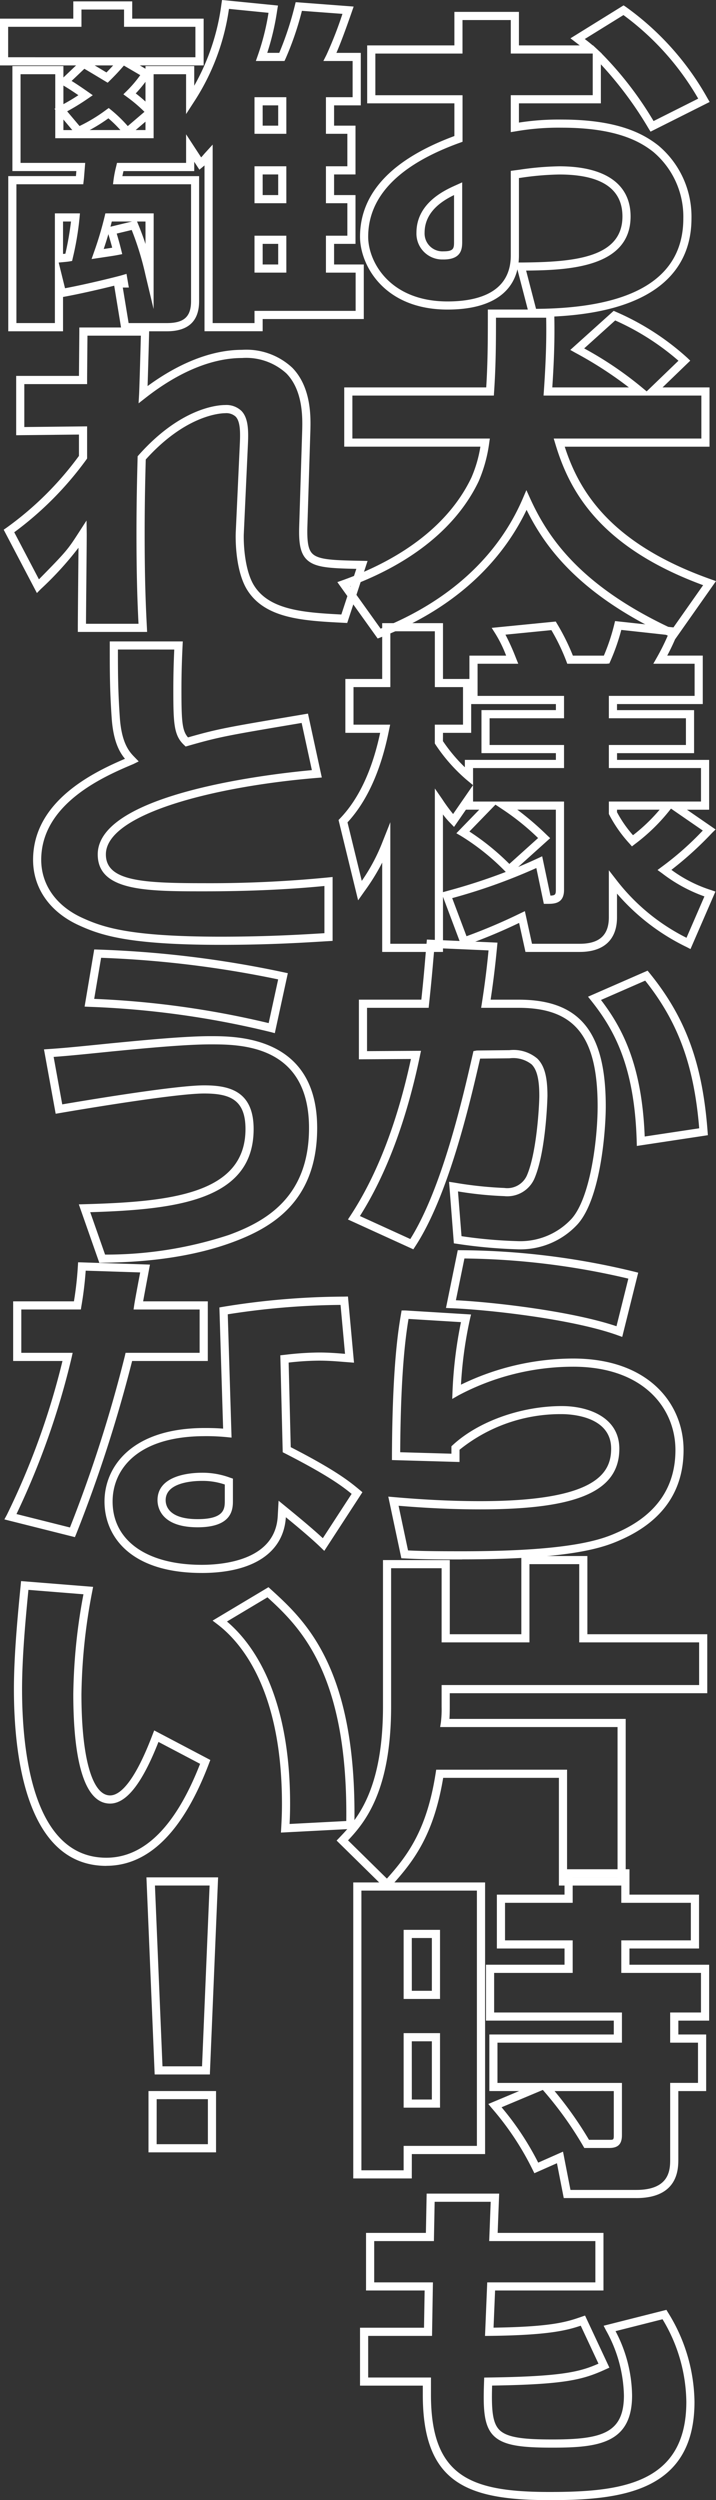 <svg id="グループ_80583" data-name="グループ 80583" xmlns="http://www.w3.org/2000/svg" xmlns:xlink="http://www.w3.org/1999/xlink" width="86" height="300.052" viewBox="0 0 86 300.052">
  <rect x="0" y="0" width="86" height="300.052" fill="#333333" stroke="none"/>
  <defs>
    <clipPath id="clip-path">
      <rect id="長方形_148071" data-name="長方形 148071" width="86" height="300.052" fill="none"/>
    </clipPath>
  </defs>
  <g id="グループ_80582" data-name="グループ 80582" clip-path="url(#clip-path)">
    <path id="パス_30448" data-name="パス 30448" d="M78.223,38.259h-.379L76.361,32.54c-.735,3.127-3.649,4.825-8.388,4.825-7.659,0-10.513-5.361-10.513-8.74,0-5.237,3.813-9.3,11.334-12.087V12.615H58.319V5.662H68.794V1.639h7.751V5.662H83.85L83.3,5.24l-.563-.431L89.113.857l.261.172A33.662,33.662,0,0,1,99.191,12l.262.449-7.1,3.564-.235-.382a44.525,44.525,0,0,0-5.732-7.7v4.684H76.545v2.31a30.728,30.728,0,0,1,5.154-.363c6.846,0,9.894,1.776,11.592,3.113a11.133,11.133,0,0,1,3.979,8.756c0,5.4-3.3,11.828-19.047,11.828m-.814-5.574L78.6,37.279c11.74-.076,17.691-3.725,17.691-10.849a10.169,10.169,0,0,0-3.613-7.993c-1.577-1.241-4.437-2.9-10.98-2.9a29.878,29.878,0,0,0-5.473.426l-.659.106V11.637H85.41v-5H75.567V2.617h-5.8V6.641H59.3v5H69.772v5.586l-.323.117c-7.306,2.633-11.01,6.429-11.01,11.285,0,3,2.589,7.761,9.535,7.761,3.464,0,7.594-.959,7.594-5.526V20.718l1.042-.137a35.593,35.593,0,0,1,4.775-.41c5.528,0,8.572,2.137,8.572,6.016,0,6.192-7.643,6.451-12.546,6.5m-.865-11.109v9.285a7.838,7.838,0,0,1-.044.853l.432,0c6.094-.05,12.045-.519,12.045-5.524,0-3.342-2.555-5.038-7.594-5.038a34.787,34.787,0,0,0-4.643.4ZM86.481,6.641a42.108,42.108,0,0,1,6.235,8.1l5.364-2.693A32.7,32.7,0,0,0,89.1,2.02L84.456,4.894c.442.341.695.543.954.77V5.628L86.5,6.641Zm-19,24.71a3.1,3.1,0,0,1-3.244-3.212c0-3.576,3.431-5.114,4.722-5.693l.771-.347v7.056c0,.822,0,2.2-2.25,2.2m1.272-7.732c-1.39.674-3.537,1.991-3.537,4.52a2.145,2.145,0,0,0,2.265,2.234c1.272,0,1.272-.382,1.272-1.218Z" transform="translate(-14.216 -0.212)" fill="#fff"/>
    <path id="パス_30449" data-name="パス 30449" d="M94.426,88.91l-.37-.169C83.066,83.722,78.849,78.018,76.57,73.4c-2.376,4.97-7.313,11.332-17.532,15.306l-.354.138-4.843-6.77.611-.217c7.568-2.7,12.921-6.957,15.482-12.309a15.281,15.281,0,0,0,1.088-3.729H54.668V58.708H71.722c.195-3.129.195-5.916.195-8.858v-.489h7.968l.01.479c.041,2.075.055,4.469-.237,8.868h9.2a46.489,46.489,0,0,0-6.446-4.165l-.593-.334,5.211-4.69.289.126a31.153,31.153,0,0,1,8.54,5.5l.369.352L92.9,58.708h5.643v7.115H81.152c1.692,5.234,5.368,11.6,17.56,15.915l.608.215ZM76.546,71.034,77,72.04c2.08,4.56,5.9,10.444,17.09,15.642l3.686-5.24C85.174,77.807,81.663,70.954,80.02,65.475l-.189-.63H97.564V59.687H78.609l.036-.523c.3-4.348.312-6.792.279-8.824h-6.03c0,2.922-.012,5.719-.227,8.891l-.031.456H55.646v5.158H72.155l-.078.556a17.533,17.533,0,0,1-1.264,4.576c-2.6,5.442-7.93,9.784-15.426,12.584l3.648,5.1C67.228,84.387,73.127,79,76.111,72.049Zm6.941-17.008a42.991,42.991,0,0,1,7.067,4.795l.438.365,3.82-3.681a30.413,30.413,0,0,0-7.6-4.836Z" transform="translate(-13.321 -12.212)" fill="#fff"/>
    <path id="パス_30450" data-name="パス 30450" d="M83.019,138.749H76.485l-.765-3.483a63.99,63.99,0,0,1-6.232,2.606l-.663.239-2.249-5.983v6.621h-7.3V128.025a25.671,25.671,0,0,1-2.125,3.439l-.768,1.09-2.35-9.638.187-.194c2.238-2.331,3.856-5.783,4.809-10.267H54.851v-6.465h4.425v-6.7h7.3v6.7h3.177v-2.8h4.41a15.427,15.427,0,0,0-1.31-2.663l-.425-.671,7.691-.759.159.266a26.229,26.229,0,0,1,1.9,3.827h3.722a24.324,24.324,0,0,0,1.245-3.733l.1-.415L95,99.884l-.237.6a27.2,27.2,0,0,1-1.252,2.7h4.267V109h-10.3v.729h9.257v5.164H87.482v.81H98.545v5.977H95.88l3.437,2.369-.42.415a42.1,42.1,0,0,1-4.885,4.435,16.474,16.474,0,0,0,4.788,2.435l.5.17-2.995,6.9-.466-.242a25.9,25.9,0,0,1-8.361-6.414V134.6c0,2.675-1.585,4.148-4.463,4.148m-5.747-.978h5.747c2.345,0,3.484-1.037,3.484-3.169v-5.654l.876,1.128a24.43,24.43,0,0,0,8.451,6.977l2.153-4.965a18.47,18.47,0,0,1-5.09-2.779l-.544-.391.537-.4a36.2,36.2,0,0,0,4.9-4.336l-3.819-2.633a22.476,22.476,0,0,1-4.329,4.254l-.362.281-.3-.344a16.09,16.09,0,0,1-2.424-3.45l-.047-.1V120.7H97.567v-4.02H86.5v-2.767h9.257v-3.208H86.5v-2.685H96.8v-3.858H91.84l.417-.732a27,27,0,0,0,1.35-2.715l-5.614-.614a24.949,24.949,0,0,1-1.307,3.74l-.129.291-.332.031H81.505l-.118-.32a24.37,24.37,0,0,0-1.79-3.716l-5.518.544a27.558,27.558,0,0,1,1.267,2.819l.272.673H70.731v3.858H81.115v2.685h-8.94v3.208h8.94v2.767H70.188v4.02H81.115V131.31c0,1.668-1.218,1.668-2.024,1.668h-.4l-.9-4.3a68.459,68.459,0,0,1-10.109,3.612l1.72,4.574a66.53,66.53,0,0,0,6.455-2.744l.555-.265Zm-17.018,0H65.6V119.133l.892,1.291a19.881,19.881,0,0,0,1.3,1.775l2.392-3.466-.8-.664a20.328,20.328,0,0,1-3.717-4.226l-.071-.117v-2.252h3.387v-4.509H65.6v-6.7H60.255v6.7H55.83v4.509h4.4l-.169.813c-.956,4.719-2.621,8.389-4.953,10.914l1.713,7.024a22.29,22.29,0,0,0,2.487-4.665l.944-2.378Zm18.24-10.5.993,4.72c.567-.021.65-.13.65-.685v-9.63H75.5a35.8,35.8,0,0,1,3.564,3.056l.386.364-3.84,3.456c.753-.312,1.532-.652,2.324-1.022Zm-11.919-5.029v9.335l.657-.182a70.29,70.29,0,0,0,6.89-2.246,27.674,27.674,0,0,0-5.391-4.327l-.543-.314,2.748-2.831h-1.6l-1.428,2.07-.415-.431a9.189,9.189,0,0,1-.92-1.072m3.18,2.055a29.506,29.506,0,0,1,4.8,3.89l3.452-3.107a29.461,29.461,0,0,0-4.335-3.485l-.786-.523Zm17.727-2.328a14.17,14.17,0,0,0,1.924,2.772,20.867,20.867,0,0,0,3.2-3.065H87.482Zm-20.906-8.522a19.682,19.682,0,0,0,2.634,3.14V115.7H80.138v-.81H71.2v-5.164h8.94V109H69.963v3.455H66.576Z" transform="translate(-13.369 -24.503)" fill="#fff"/>
    <path id="パス_30451" data-name="パス 30451" d="M63.386,187.006l-7.855-3.581.313-.477c3.168-4.83,5.608-11.148,7.254-18.785l-6.251.039v-7.159h7.5c.254-2.39.365-3.685.5-5.3l.167-1.912,8.477.368-.049.514c-.169,1.754-.381,3.732-.774,6.332H76.03c7.338,0,10.468,3.829,10.468,12.8,0,2.885-.606,11.052-3.376,14.144A9.329,9.329,0,0,1,75.8,187a59.742,59.742,0,0,1-7.158-.655l-.389-.055-.575-7.385.608.092a46.583,46.583,0,0,0,6.024.645,2.579,2.579,0,0,0,2.715-1.5c1.215-2.809,1.492-8.6,1.492-9.551,0-1.982-.287-3.15-.928-3.783a3.563,3.563,0,0,0-2.64-.727l-3.544.036c-1.283,5.6-3.834,16.5-7.794,22.542Zm5.786-1.577a56.238,56.238,0,0,0,6.633.591,8.393,8.393,0,0,0,6.587-2.68c2.28-2.545,3.129-9.626,3.129-13.493,0-8.4-2.75-11.825-9.49-11.825h-4.5l.088-.565c.406-2.6.631-4.585.8-6.326l-6.511-.283-.085.978c-.148,1.717-.265,3.074-.552,5.759l-.047.437h-7.4v5.2l6.48-.041-.123.593c-1.62,7.774-4.046,14.242-7.211,19.237l6.052,2.76c3.826-6.11,6.3-16.929,7.5-22.18l.086-.376.4-.07,3.929-.041a4.428,4.428,0,0,1,3.338,1.009c.854.843,1.219,2.183,1.219,4.479,0,.062-.142,6.636-1.576,9.948a3.551,3.551,0,0,1-3.609,2.082,43.6,43.6,0,0,1-5.561-.566ZM90.231,174.6l-.016-.552c-.256-9.106-2.77-13.485-5.447-16.86l-.4-.5,7.154-3.126.235.289c4.341,5.343,6.361,10.849,6.971,19.007l.033.452Zm-4.307-17.52c2.578,3.372,4.919,7.8,5.251,16.388l6.547-.987c-.622-7.546-2.521-12.736-6.487-17.722Z" transform="translate(-13.739 -37.069)" fill="#fff"/>
    <path id="パス_30452" data-name="パス 30452" d="M70.85,236.48c-4.218,0-5.182-.043-6.931-.122l-.378-.017-1.571-7.4.659.058c3.707.327,7.105.486,10.387.486,13.935,0,15.722-3.366,15.722-6.3,0-3.944-4.935-4.144-5.924-4.144a19.314,19.314,0,0,0-12.289,4.279v1.465l-8.115-.231,0-.478c.045-10.885.775-15.2,1.087-17.043l.074-.433.443,0,7.894.482-.132.564a49.015,49.015,0,0,0-1.075,7.86,30.952,30.952,0,0,1,13.468-3.137c9.164,0,13.267,5.512,13.267,10.975,0,4.877-2.466,8.472-7.33,10.686-1.9.854-5.427,2.441-19.257,2.441M64.342,235.4c1.517.067,2.626.1,6.508.1,13.62,0,17.025-1.532,18.854-2.356,4.482-2.04,6.756-5.336,6.756-9.794,0-4.976-3.8-10-12.289-10a29.45,29.45,0,0,0-13.755,3.43l-.765.438.032-.881A51.794,51.794,0,0,1,70.7,208l-6.3-.385c-.333,2.018-.943,6.3-1,16l6.154.175v-.889l.157-.145c3.071-2.843,8.217-4.681,13.11-4.681,3.183,0,6.9,1.341,6.9,5.121,0,5.1-4.994,7.276-16.7,7.276-3.116,0-6.333-.141-9.815-.433Zm25.726-25.625-.509-.184c-5.5-1.991-15.795-3.107-20.081-3.263L68.9,206.3l1.416-6.938.406.007a89.851,89.851,0,0,1,20.795,2.576l.47.12Zm-19.978-4.4c4.485.222,13.827,1.285,19.29,3.118l1.424-5.714a89.418,89.418,0,0,0-19.69-2.419Z" transform="translate(-15.332 -49.325)" fill="#fff"/>
    <path id="パス_30453" data-name="パス 30453" d="M59.8,288.263l-6.079-5.977.333-.348c1.959-2.052,5.238-5.485,5.238-15.756V248.624h8.022v8.9h8.595v-9.388h7.932v9.388h14.4V264.6H67.311v1.665c0,.43-.008.965-.038,1.421h21.17v20H80.421V274.758h-13.9c-1.157,6.949-3.574,10.065-6.377,13.13Zm-4.706-6,4.667,4.589c2.6-2.892,4.817-5.978,5.858-12.659l.065-.413H81.4V286.7h6.066V268.663H66.158l.09-.566a12.825,12.825,0,0,0,.085-1.833v-2.643h30.93V258.5h-14.4v-9.388H76.883V258.5H66.333v-8.9H60.267v16.58c0,10.109-3.1,13.88-5.176,16.083" transform="translate(-13.29 -61.391)" fill="#fff"/>
    <path id="パス_30454" data-name="パス 30454" d="M90.373,337.551h-8.71l-.818-4.183-2.71,1.2-.209-.417a34.388,34.388,0,0,0-4.9-7.382l-.425-.509,3.7-1.552H72.726v-6.79H87.672v-1.664H72.32v-6.708h9.437V307.6H73.629v-6.465h8.127v-3.047h7.8v3.047h8.354V307.6H89.553v1.948h9.573v6.708h-3.7v1.664h3.341v6.79H95.423v8.167c0,1.156,0,4.675-5.05,4.675m-7.905-.978h7.905c4.072,0,4.072-2.5,4.072-3.7v-9.145h3.342V318.9H94.445v-3.621h3.7v-4.751H88.574v-3.905h8.354v-4.508H88.574v-3.048h-5.84v3.048H74.608v4.508h8.126v3.905H73.3v4.751H88.65V318.9H73.7v4.833H88.65v6.26c0,1.084-.457,1.546-1.528,1.546h-2.99l-.142-.242a43.3,43.3,0,0,0-4.841-6.724l-4.956,2.08a34.35,34.35,0,0,1,4.4,6.646l2.98-1.32Zm2.225-6.015h2.43c.519,0,.549,0,.549-.567v-5.282H80.56a44.88,44.88,0,0,1,4.132,5.849m-21.283,4.636H56.38V299.671H72.214v32.6h-8.8Zm-6.051-.978h5.072V331.29h8.8V300.65H57.358ZM66.8,326.7H62.431v-8.944H66.8Zm-3.387-.978h2.408v-6.987H63.409ZM66.8,313.654H62.431v-8.294H66.8Zm-3.387-.978h2.408v-6.337H63.409Z" transform="translate(-13.949 -73.75)" fill="#fff"/>
    <path id="パス_30455" data-name="パス 30455" d="M80.21,386.6C70.346,386.6,65,384.586,65,373.96v-1.1H57.46v-6.952h7.685l.075-4.468H58.182v-6.912h7.189l.091-4.714h8.709l-.181,4.714H86.7v6.912H73.681l-.185,4.461c7.092-.1,8.862-.716,10.573-1.308l.417-.144,2.924,6.25-.449.205c-2.718,1.245-4.861,1.815-13.637,1.948-.086,2.9.042,4.457.854,5.3.943.977,3.059,1.168,6.393,1.168,5.938,0,8.586-.762,8.586-5.282A16.667,16.667,0,0,0,87,366.218l-.28-.547,7.539-1.906.187.311a20.651,20.651,0,0,1,3.186,10.737c0,10.876-8.993,11.788-17.422,11.788M58.438,371.885h7.541v2.074c0,9.859,4.792,11.663,14.231,11.663,8.321,0,16.443-.835,16.443-10.809a19.536,19.536,0,0,0-2.859-9.921l-5.646,1.427a16.974,16.974,0,0,1,1.988,7.723c0,5.8-4.145,6.26-9.565,6.26-3.685,0-5.906-.234-7.1-1.467s-1.222-3.374-1.113-6.478l.017-.466.466-.006c8.867-.116,11.03-.68,13.26-1.663l-2.131-4.558c-1.67.563-3.9,1.149-10.981,1.225l-.516.006.266-6.43H85.727v-4.955H72.974l.181-4.714H66.422l-.09,4.714H59.161v4.955h7.053l-.106,6.424H58.438Z" transform="translate(-14.216 -86.548)" fill="#fff"/>
    <path id="パス_30456" data-name="パス 30456" d="M31.548,39.753H24.564v-19.9c-.058.05-.121.1-.193.163l-.422.348-.619-.949v1.119h-8.5c-.06.263-.1.453-.132.607h9.217v15c0,2.4-1.3,3.618-3.876,3.618H14.613l-.895-5.471c-1.522.379-4.087.979-6.147,1.352v4.12H.993V21.136H9.123c.007-.078.014-.167.022-.279l.026-.328H1.49V7.929H7.616V9.3L9.139,7.85H0V2.238H8.805V.166H15.88V2.238h8.579V7.85H16.791l.684.4V7.929H23.33V10.29A26.816,26.816,0,0,0,26.6.462L26.669,0l6.718.666-.105.643A30.756,30.756,0,0,1,32.1,6.343h1.444A38.108,38.108,0,0,0,35.415.661l.1-.4,6.962.526-.208.6c-.769,2.219-1.4,3.9-1.863,4.959h2.928v6.3H40.127v2.436H42.7v5.854H40.127v2.477H42.7v5.854H40.127v2.476h3.567V38.29H31.548Zm-6.006-.978h5.028V37.311H42.716v-4.59H39.149V28.289h2.573v-3.9H39.149V19.957h2.573v-3.9H39.149V11.667h3.205V7.321H38.84l.361-.71a46.305,46.305,0,0,0,1.932-4.947L36.263,1.3A36.436,36.436,0,0,1,34.3,7.04l-.132.281H30.732l.226-.649a29.069,29.069,0,0,0,1.294-5.134L27.5,1.066A27.418,27.418,0,0,1,23.251,12.3l-.9,1.392V8.907h-3.9v7.681H6.638v-3.41l-.1-.114.1-.051V8.907H2.468V19.551h7.764l-.111,1.383c-.029.37-.04.51-.071.753L10,22.114H1.972v16.66H6.593V25.607H9.6l-.047.532A35.143,35.143,0,0,1,8.733,31l-.071.317-.32.057c-.2.035-.593.071-.994.108l-.3.027.762,3.086c2.9-.548,6.4-1.434,6.855-1.569l.529-.159.281,1.644h-.727l.7,4.264h4.6c2.058,0,2.9-.765,2.9-2.64V22.114H13.574l.067-.549a13.872,13.872,0,0,1,.325-1.636l.087-.379h8.3V16.12l1.807,2.769c.09-.092.163-.177.252-.281s.165-.192.281-.319l.85-.935ZM7.571,26.585v3.893l.282-.027a36.16,36.16,0,0,0,.675-3.866Zm8.722-10.976h1.182V14.6Zm-5.531,0h3.7A14.991,14.991,0,0,0,13.02,14.2a20.177,20.177,0,0,1-2.258,1.413m-3.146,0h1.07l-1.07-1.27Zm5.443-2.649.293.239a16.511,16.511,0,0,1,1.994,1.931l2.006-1.714a17.622,17.622,0,0,0-2.072-1.762l-.46-.339.406-.4a14.7,14.7,0,0,0,1.621-1.9l-1.967-1.15c-.514.6-1.052,1.179-1.677,1.793l-.27.265-.324-.194C11.3,8.945,10.825,8.66,10.133,8.254L8.6,9.713c.486.3,1.051.671,1.964,1.31l.579.406-.584.4a26.563,26.563,0,0,1-2.493,1.533l1.486,1.764a19.142,19.142,0,0,0,3.2-1.942Zm-5.443-2.7v2.237c.6-.324,1.143-.644,1.8-1.076-.82-.562-1.3-.861-1.8-1.16m8.693.949c.446.344.811.652,1.166.978V9.817a15.213,15.213,0,0,1-1.166,1.389M11.372,7.85c.368.219.783.468,1.414.847.284-.287.551-.566.806-.847Zm1.8-.978h10.3V3.217H14.9V1.144H9.784V3.217H.978V6.872Zm5.276,30.215-.966-4.05A35.378,35.378,0,0,0,15.819,27.6l-1.8.433c.256.872.382,1.333.538,1.966l.123.5-.506.1c-.48.093-1.115.185-1.75.278L11,31.09l.268-.766a41.768,41.768,0,0,0,1.3-4.342l.09-.374h5.8ZM13.018,28.1c-.15.513-.332,1.1-.562,1.783.354-.052.705-.1,1.021-.156-.117-.449-.242-.89-.459-1.627m3.44-1.516.107.258c.366.883.658,1.672.911,2.444v-2.7Zm-3.031,0c-.049.2-.1.4-.16.625l2.6-.625Zm20.966,6.136H30.569V28.288h3.822Zm-2.844-.978h1.866V29.267H31.548Zm2.844-7.352H30.569V19.957h3.822Zm-2.844-.978h1.866V20.936H31.548Zm2.844-7.353H30.569V11.667h3.822Zm-2.844-.978h1.866V12.646H31.548Z" fill="#fff"/>
    <path id="パス_30457" data-name="パス 30457" d="M17.813,88.761H9.493v-.489c0-.922.024-3.463.047-5.927.013-1.345.025-2.667.033-3.69a39.477,39.477,0,0,1-4.525,4.96l-.47.478-3.989-7.6.355-.247a38.775,38.775,0,0,0,8.685-8.612V65.073l-7.541.081v-7.12H9.63c.005-.8.018-2.307.029-3.516.008-.949.014-1.714.014-1.807v-.489h8.383v.489c0,.209-.116,4.46-.186,6.545,3.89-2.85,7.8-4.351,11.347-4.351a8.092,8.092,0,0,1,6.03,2.145c2.29,2.339,2.214,5.882,2.182,7.4l-.362,11.61c-.056,1.869.1,2.789.573,3.281.746.784,2.609.821,5.991.887l.662.014-2.445,7.445-.373-.019c-4.936-.249-9.6-.485-11.73-4.1-1.46-2.531-1.288-6.658-1.286-6.7l.5-10.846c.05-1.248.051-2.517-.508-3.1a1.665,1.665,0,0,0-1.26-.412c-.468,0-4.677.157-9.54,5.556l-.014.542c-.047,1.84-.118,4.621-.118,8.369,0,5.405.13,8.613.271,11.273Zm-7.34-.978h6.309c-.13-2.575-.245-5.725-.245-10.809,0-3.76.071-6.548.117-8.394l.023-.9.119-.134c5.089-5.727,9.548-6.017,10.39-6.017a2.61,2.61,0,0,1,1.965.713c.826.859.838,2.358.78,3.819l-.5,10.855c-.047.8.011,4.172,1.154,6.154,1.811,3.074,6.035,3.367,10.561,3.6l1.8-5.479c-3.329-.069-5.055-.163-6.02-1.178-.777-.817-.9-2.131-.842-3.986l.361-11.542c.031-1.448.1-4.7-1.9-6.748a7.162,7.162,0,0,0-5.331-1.851c-3.583,0-7.585,1.65-11.574,4.773l-.85.665.061-1.078c.04-.719.175-5.478.214-7.042H10.649c0,.331-.007.8-.011,1.326-.014,1.552-.031,3.594-.031,4v.488H3.066v5.153l7.541-.081v3.853l-.082.123A40.065,40.065,0,0,1,1.855,76.8l2.966,5.65c3.364-3.418,3.472-3.585,4.818-5.668l.9-1.392.023,1.622c0,.769-.021,3.021-.043,5.34-.02,2.108-.041,4.272-.046,5.428" transform="translate(-0.145 -12.92)" fill="#fff"/>
    <path id="パス_30458" data-name="パス 30458" d="M27.85,138.7c-11.092,0-14.458-1.136-17.184-2.4-3.423-1.6-5.385-4.446-5.385-7.8,0-7.059,7.278-10.523,11.037-12.129-.659-.788-1.413-2.107-1.6-4.949-.227-3.307-.227-5.547-.227-8.648v-.489H23.26l-.024.512c-.085,1.818-.135,3.268-.135,5.3,0,3.735.077,4.9.786,5.708,3.637-1.036,4.7-1.215,13.052-2.625l1.358-.23,1.662,7.667-.557.046c-12.223,1-25.378,4.3-25.378,9.184,0,3.221,4.455,3.454,11.792,3.454a145.657,145.657,0,0,0,14.9-.689l.54-.055v7.668l-1.083.065c-2.685.163-6.742.41-12.321.41M15.47,103.258c0,2.834.012,4.994.224,8.093.211,3.217,1.188,4.22,1.772,4.82l.5.514-.628.312c-3.315,1.4-11.08,4.662-11.08,11.5,0,2.958,1.757,5.478,4.821,6.913,2.621,1.217,5.878,2.31,16.77,2.31,5.548,0,9.588-.246,12.261-.408l.164-.011v-5.664c-4.406.43-9.143.64-14.457.64-6.852,0-12.771,0-12.771-4.432,0-7.395,21.283-9.709,25.721-10.111l-1.228-5.666-.438.074c-8.519,1.437-9.41,1.588-13.227,2.681l-.266.076-.2-.19c-1.221-1.146-1.282-2.595-1.282-6.615,0-1.858.041-3.232.112-4.835Z" transform="translate(-1.307 -25.305)" fill="#fff"/>
    <path id="パス_30459" data-name="パス 30459" d="M13.667,189.017,11.206,182l.67-.019c10.2-.281,19.347-1.183,19.347-9.021,0-3.552-1.9-4.266-4.975-4.266-3.467,0-15.058,1.957-17.346,2.35l-.477.082L7.02,163.4l.546-.038c1.786-.123,2.754-.208,7.48-.689l.625-.06c3.488-.336,8.263-.8,11.346-.8,3.17,0,12.815,0,12.815,11.015,0,8.866-5.48,12-10.255,13.749-6.234,2.277-12.942,2.385-15.466,2.426Zm-1.094-6.081,1.784,5.091a47.061,47.061,0,0,0,14.884-2.362c4.476-1.635,9.613-4.571,9.613-12.83,0-10.037-8.3-10.037-11.837-10.037-3.035,0-7.98.476-11.252.791l-.622.06c-4.239.432-5.464.545-6.964.653L9.213,170c3.709-.631,13.733-2.283,17.035-2.283,2.944,0,5.953.623,5.953,5.244,0,8.534-9.2,9.659-19.628,9.979m22.172-21.486-.494-.132a107.6,107.6,0,0,0-21.8-3.031l-.552-.025,1.156-6.86.428.014a126.642,126.642,0,0,1,22.349,2.734l.477.1Zm-21.694-4.115a108.766,108.766,0,0,1,20.956,2.908L35.148,155a125.83,125.83,0,0,0-21.267-2.593Z" transform="translate(-1.737 -37.458)" fill="#fff"/>
    <path id="パス_30460" data-name="パス 30460" d="M24.413,238.582c-8.617,0-11.688-4.43-11.688-8.577,0-4.068,3.156-8.82,12.048-8.82.849,0,1.525.023,2.2.075l-.447-14.545.418-.072a91.453,91.453,0,0,1,14.563-1.227l.459-.012.726,7.941-1.222-.094c-.917-.074-1.866-.151-2.974-.151a33.421,33.421,0,0,0-3.654.233l.252,10.151c5.477,2.81,7.121,4.173,8.215,5.08l.394.327-4.58,7.04-.426-.412c-1.081-1.045-2.624-2.341-4.19-3.627-.271,4.254-3.944,6.691-10.1,6.691m.36-16.419c-8.162,0-11.07,4.051-11.07,7.842,0,4.687,4.1,7.6,10.709,7.6,2.657,0,8.868-.573,9.129-5.875l.1-1.819.747.611c1.632,1.334,3.314,2.724,4.567,3.887l3.46-5.319c-1.093-.9-2.887-2.248-8.018-4.866l-.26-.132-.288-11.634.638-.069a36.029,36.029,0,0,1,4.016-.266c1.147,0,2.161.082,3.053.154l.064.005-.537-5.872a91.421,91.421,0,0,0-13.547,1.127l.455,14.8-.555-.056a25.137,25.137,0,0,0-2.66-.12m-15.6,12.12L.7,232.155,1,231.6a90.112,90.112,0,0,0,6.678-18.46H1.754v-7.156h7.3a40.437,40.437,0,0,0,.471-4.217l.031-.472,8.627.278-.253,1.357c-.169.9-.423,2.252-.565,3.054h7.767v7.156H16.043a168.119,168.119,0,0,1-6.708,20.742Zm-7.023-2.772,6.429,1.614a163.943,163.943,0,0,0,6.593-20.581l.087-.381H24.15v-5.2H16.216l.082-.561c.071-.482.43-2.389.667-3.652l.044-.236-6.543-.211a42.681,42.681,0,0,1-.516,4.247l-.066.412H2.732v5.2H8.9l-.133.6a93.442,93.442,0,0,1-6.617,18.753M23.916,233.1c-4.476,0-4.824-2.49-4.824-3.252,0-3.056,4.073-3.294,5.321-3.294a9.5,9.5,0,0,1,3.4.594l.335.111v2.629c0,.962,0,3.212-4.236,3.212m.5-5.568c-1.019,0-4.342.167-4.342,2.316,0,.683.375,2.274,3.846,2.274,3.258,0,3.258-1.291,3.258-2.234v-1.921a8.181,8.181,0,0,0-2.761-.434" transform="translate(-0.173 -49.803)" fill="#fff"/>
    <path id="パス_30461" data-name="パス 30461" d="M13.32,286.313c-9.658,0-11.1-13.292-11.1-21.216,0-4.111.476-9.008.792-12.249l.069-.713,8.65.692-.1.533a68.794,68.794,0,0,0-1.3,12.347c0,7.608,1.285,12.151,3.439,12.151,1.064,0,2.812-1.264,5.1-7.284l.2-.517,6.742,3.548-.154.4c-3.092,8.165-7.241,12.3-12.333,12.3M3.962,253.188c-.313,3.22-.764,7.948-.764,11.91,0,7.558,1.315,20.238,10.122,20.238,4.561,0,8.349-3.792,11.263-11.269l-5-2.63c-1.951,4.978-3.856,7.4-5.813,7.4-3.651,0-4.417-7.14-4.417-13.129a68.271,68.271,0,0,1,1.22-11.991Zm30.332,29.13.031-.543c.041-.762.09-1.626.09-2.9,0-13.632-4.859-19.357-7.755-21.557l-.576-.438,6.712-4.012.269.245c4.129,3.758,10.37,9.436,10.049,28.291l-.008.456Zm-6.484-25.33c3.066,2.594,7.582,8.663,7.582,21.888,0,1.007-.029,1.76-.062,2.409l6.811-.354c.2-17.644-5.506-23.236-9.467-26.849Z" transform="translate(-0.549 -62.381)" fill="#fff"/>
    <path id="パス_30462" data-name="パス 30462" d="M31.73,332.384H23.618v-7.358H31.73Zm-7.134-.978h6.156V326H24.6Zm6.392-8.369H24.36l-.989-23.656h8.607Zm-5.69-.978h4.751l.908-21.7H24.392Z" transform="translate(-5.782 -74.07)" fill="#fff"/>
  </g>
</svg>
